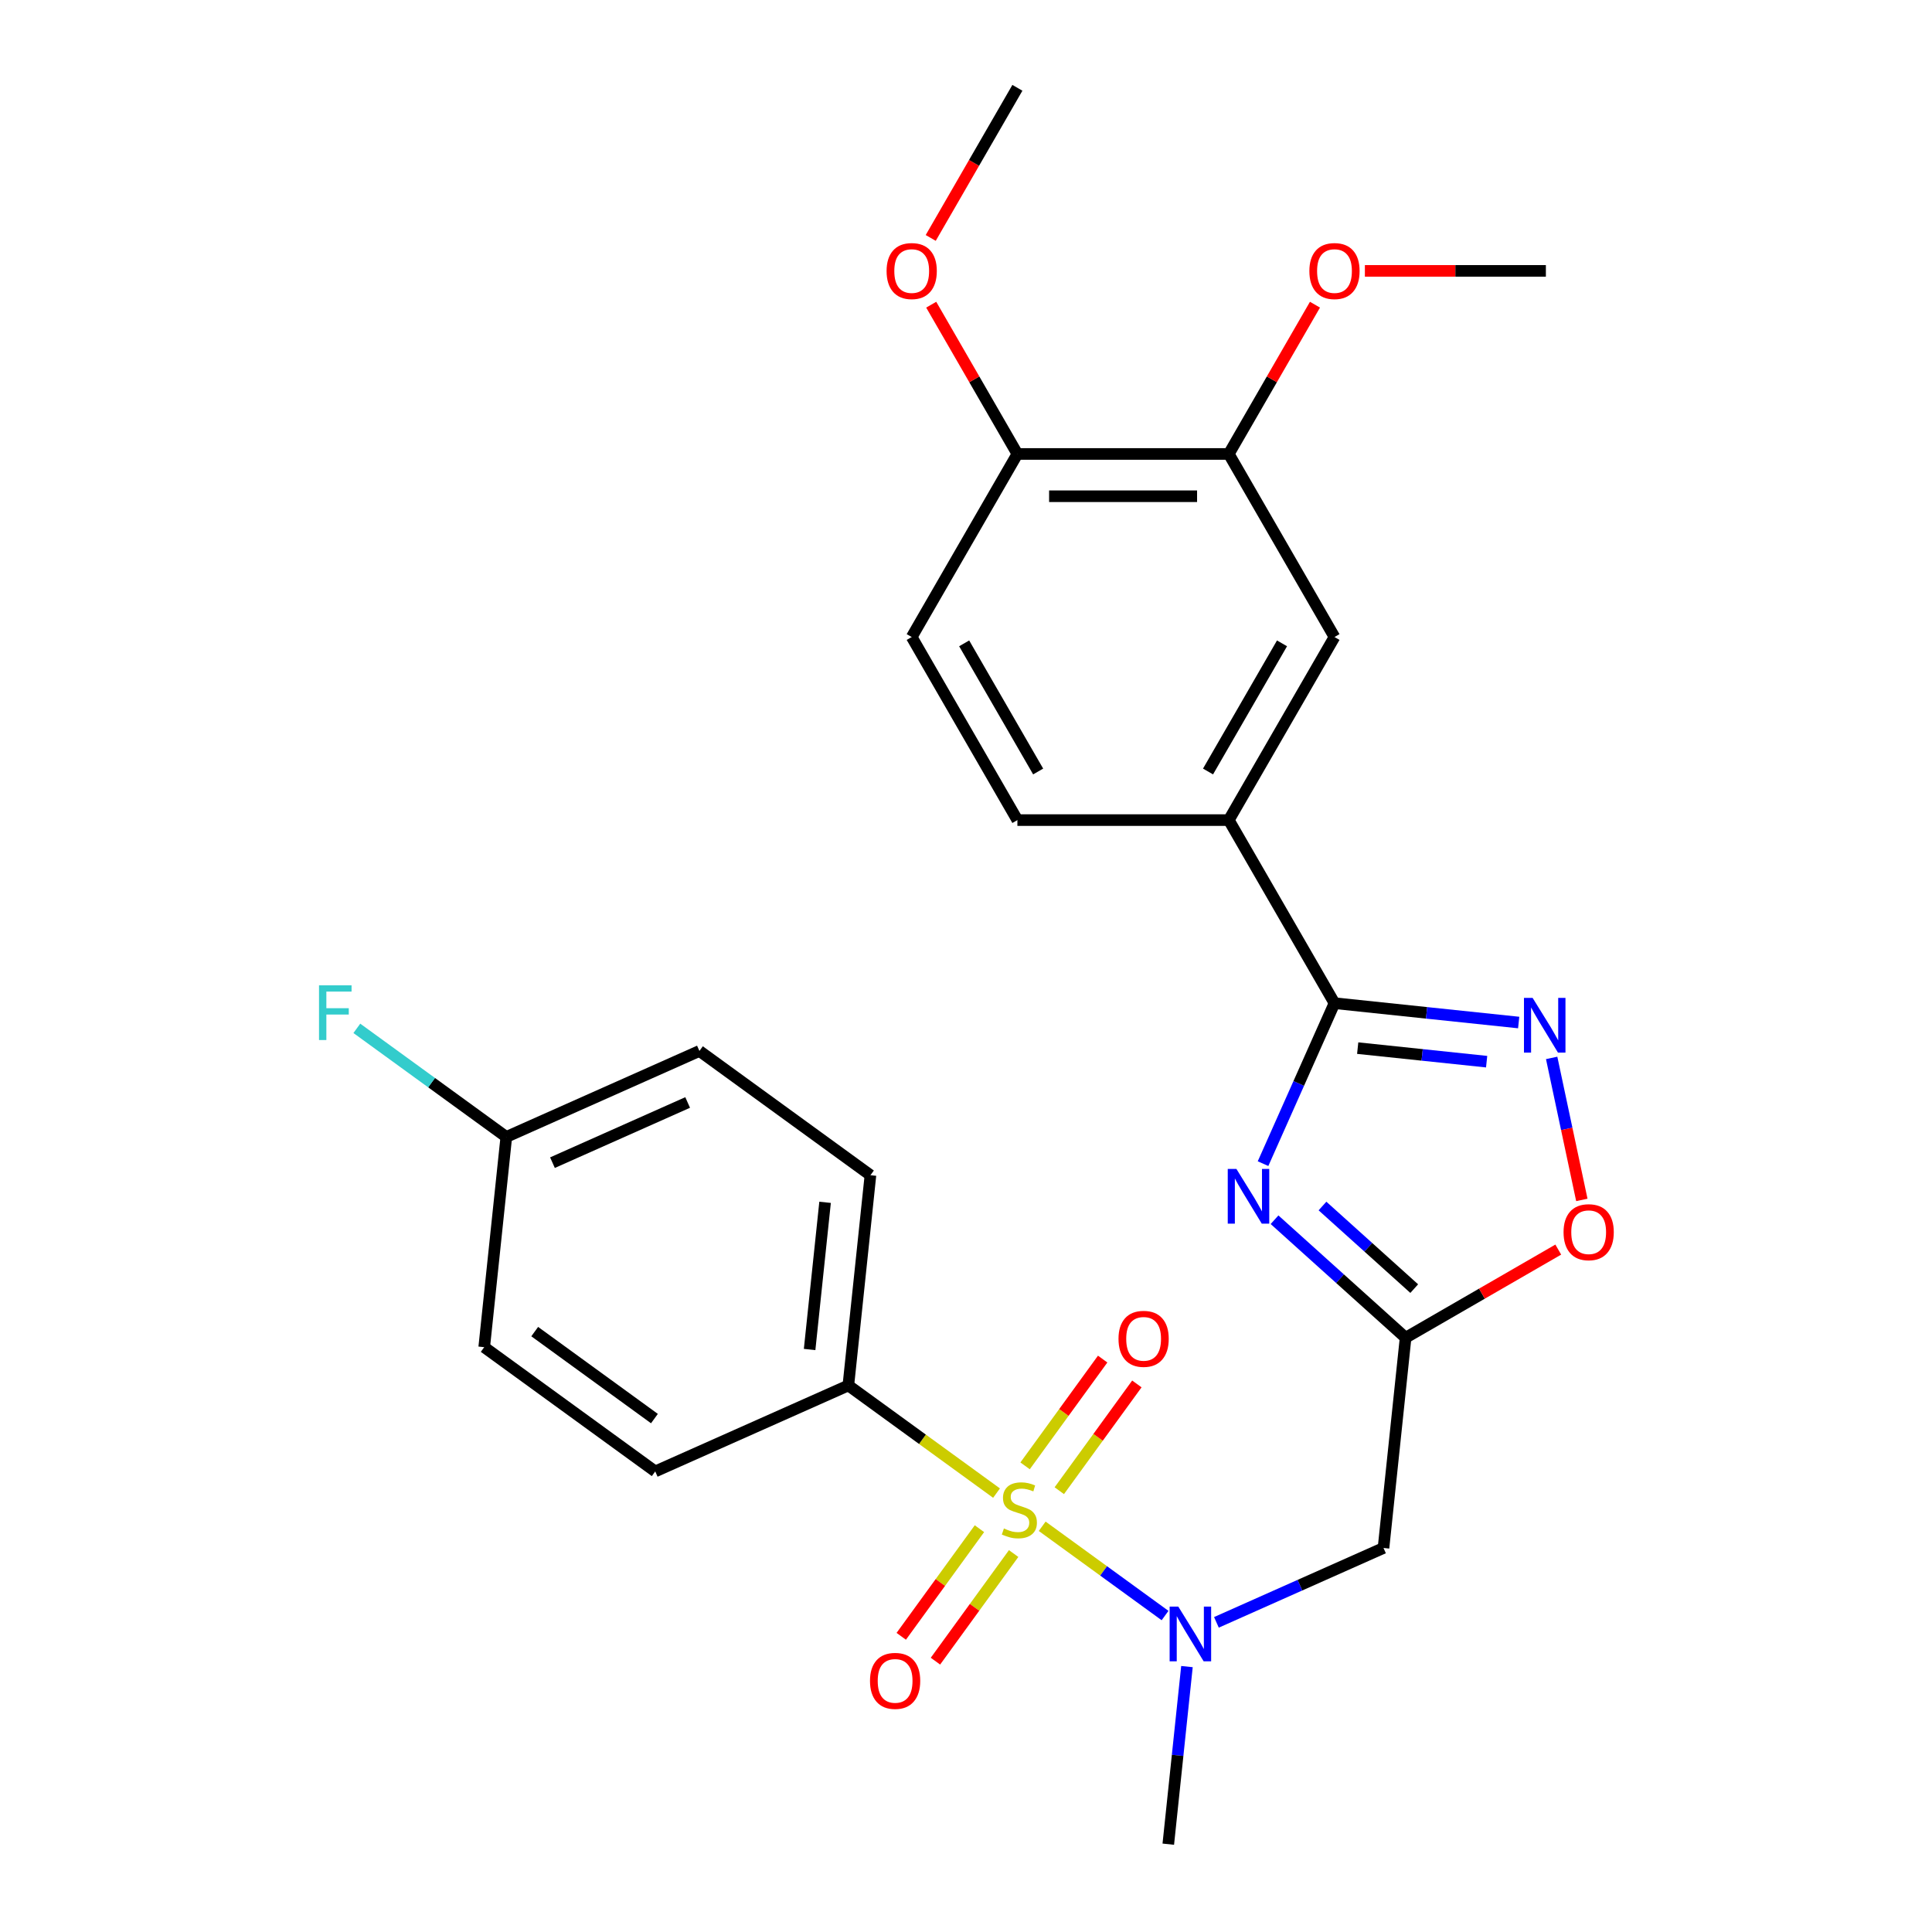 <?xml version='1.0' encoding='iso-8859-1'?>
<svg version='1.1' baseProfile='full'
              xmlns='http://www.w3.org/2000/svg'
                      xmlns:rdkit='http://www.rdkit.org/xml'
                      xmlns:xlink='http://www.w3.org/1999/xlink'
                  xml:space='preserve'
width='1000px' height='1000px' viewBox='0 0 1000 1000'>
<!-- END OF HEADER -->
<rect style='opacity:1.0;fill:#FFFFFF;stroke:none' width='1000' height='1000' x='0' y='0'> </rect>
<path class='bond-4' d='M 539.437,790 L 571.234,813.102' style='fill:none;fill-rule:evenodd;stroke:#CCCC00;stroke-width:6px;stroke-linecap:butt;stroke-linejoin:miter;stroke-opacity:1' />
<path class='bond-4' d='M 571.234,813.102 L 603.031,836.204' style='fill:none;fill-rule:evenodd;stroke:#0000FF;stroke-width:6px;stroke-linecap:butt;stroke-linejoin:miter;stroke-opacity:1' />
<path class='bond-8' d='M 515.807,772.832 L 477.455,744.967' style='fill:none;fill-rule:evenodd;stroke:#CCCC00;stroke-width:6px;stroke-linecap:butt;stroke-linejoin:miter;stroke-opacity:1' />
<path class='bond-8' d='M 477.455,744.967 L 439.103,717.103' style='fill:none;fill-rule:evenodd;stroke:#000000;stroke-width:6px;stroke-linecap:butt;stroke-linejoin:miter;stroke-opacity:1' />
<path class='bond-9' d='M 548.289,771.585 L 568.365,743.953' style='fill:none;fill-rule:evenodd;stroke:#CCCC00;stroke-width:6px;stroke-linecap:butt;stroke-linejoin:miter;stroke-opacity:1' />
<path class='bond-9' d='M 568.365,743.953 L 588.441,716.321' style='fill:none;fill-rule:evenodd;stroke:#FF0000;stroke-width:6px;stroke-linecap:butt;stroke-linejoin:miter;stroke-opacity:1' />
<path class='bond-9' d='M 530.585,758.722 L 550.661,731.09' style='fill:none;fill-rule:evenodd;stroke:#CCCC00;stroke-width:6px;stroke-linecap:butt;stroke-linejoin:miter;stroke-opacity:1' />
<path class='bond-9' d='M 550.661,731.09 L 570.737,703.458' style='fill:none;fill-rule:evenodd;stroke:#FF0000;stroke-width:6px;stroke-linecap:butt;stroke-linejoin:miter;stroke-opacity:1' />
<path class='bond-10' d='M 506.955,791.247 L 486.719,819.099' style='fill:none;fill-rule:evenodd;stroke:#CCCC00;stroke-width:6px;stroke-linecap:butt;stroke-linejoin:miter;stroke-opacity:1' />
<path class='bond-10' d='M 486.719,819.099 L 466.483,846.951' style='fill:none;fill-rule:evenodd;stroke:#FF0000;stroke-width:6px;stroke-linecap:butt;stroke-linejoin:miter;stroke-opacity:1' />
<path class='bond-10' d='M 524.658,804.11 L 504.423,831.962' style='fill:none;fill-rule:evenodd;stroke:#CCCC00;stroke-width:6px;stroke-linecap:butt;stroke-linejoin:miter;stroke-opacity:1' />
<path class='bond-10' d='M 504.423,831.962 L 484.187,859.814' style='fill:none;fill-rule:evenodd;stroke:#FF0000;stroke-width:6px;stroke-linecap:butt;stroke-linejoin:miter;stroke-opacity:1' />
<path class='bond-0' d='M 659.698,631.329 L 693.616,661.869' style='fill:none;fill-rule:evenodd;stroke:#0000FF;stroke-width:6px;stroke-linecap:butt;stroke-linejoin:miter;stroke-opacity:1' />
<path class='bond-0' d='M 693.616,661.869 L 727.535,692.409' style='fill:none;fill-rule:evenodd;stroke:#000000;stroke-width:6px;stroke-linecap:butt;stroke-linejoin:miter;stroke-opacity:1' />
<path class='bond-0' d='M 684.516,624.229 L 708.259,645.607' style='fill:none;fill-rule:evenodd;stroke:#0000FF;stroke-width:6px;stroke-linecap:butt;stroke-linejoin:miter;stroke-opacity:1' />
<path class='bond-0' d='M 708.259,645.607 L 732.002,666.985' style='fill:none;fill-rule:evenodd;stroke:#000000;stroke-width:6px;stroke-linecap:butt;stroke-linejoin:miter;stroke-opacity:1' />
<path class='bond-1' d='M 653.745,602.3 L 672.236,560.77' style='fill:none;fill-rule:evenodd;stroke:#0000FF;stroke-width:6px;stroke-linecap:butt;stroke-linejoin:miter;stroke-opacity:1' />
<path class='bond-1' d='M 672.236,560.77 L 690.726,519.239' style='fill:none;fill-rule:evenodd;stroke:#000000;stroke-width:6px;stroke-linecap:butt;stroke-linejoin:miter;stroke-opacity:1' />
<path class='bond-7' d='M 690.726,519.239 L 636.018,424.482' style='fill:none;fill-rule:evenodd;stroke:#000000;stroke-width:6px;stroke-linecap:butt;stroke-linejoin:miter;stroke-opacity:1' />
<path class='bond-28' d='M 690.726,519.239 L 738.397,524.25' style='fill:none;fill-rule:evenodd;stroke:#000000;stroke-width:6px;stroke-linecap:butt;stroke-linejoin:miter;stroke-opacity:1' />
<path class='bond-28' d='M 738.397,524.25 L 786.067,529.26' style='fill:none;fill-rule:evenodd;stroke:#0000FF;stroke-width:6px;stroke-linecap:butt;stroke-linejoin:miter;stroke-opacity:1' />
<path class='bond-28' d='M 702.74,542.506 L 736.109,546.013' style='fill:none;fill-rule:evenodd;stroke:#000000;stroke-width:6px;stroke-linecap:butt;stroke-linejoin:miter;stroke-opacity:1' />
<path class='bond-28' d='M 736.109,546.013 L 769.479,549.52' style='fill:none;fill-rule:evenodd;stroke:#0000FF;stroke-width:6px;stroke-linecap:butt;stroke-linejoin:miter;stroke-opacity:1' />
<path class='bond-2' d='M 727.535,692.409 L 716.098,801.226' style='fill:none;fill-rule:evenodd;stroke:#000000;stroke-width:6px;stroke-linecap:butt;stroke-linejoin:miter;stroke-opacity:1' />
<path class='bond-6' d='M 727.535,692.409 L 767.045,669.597' style='fill:none;fill-rule:evenodd;stroke:#000000;stroke-width:6px;stroke-linecap:butt;stroke-linejoin:miter;stroke-opacity:1' />
<path class='bond-6' d='M 767.045,669.597 L 806.556,646.786' style='fill:none;fill-rule:evenodd;stroke:#FF0000;stroke-width:6px;stroke-linecap:butt;stroke-linejoin:miter;stroke-opacity:1' />
<path class='bond-3' d='M 803.134,547.572 L 810.946,584.325' style='fill:none;fill-rule:evenodd;stroke:#0000FF;stroke-width:6px;stroke-linecap:butt;stroke-linejoin:miter;stroke-opacity:1' />
<path class='bond-3' d='M 810.946,584.325 L 818.758,621.078' style='fill:none;fill-rule:evenodd;stroke:#FF0000;stroke-width:6px;stroke-linecap:butt;stroke-linejoin:miter;stroke-opacity:1' />
<path class='bond-5' d='M 629.617,839.729 L 672.857,820.477' style='fill:none;fill-rule:evenodd;stroke:#0000FF;stroke-width:6px;stroke-linecap:butt;stroke-linejoin:miter;stroke-opacity:1' />
<path class='bond-5' d='M 672.857,820.477 L 716.098,801.226' style='fill:none;fill-rule:evenodd;stroke:#000000;stroke-width:6px;stroke-linecap:butt;stroke-linejoin:miter;stroke-opacity:1' />
<path class='bond-24' d='M 614.365,862.624 L 609.535,908.585' style='fill:none;fill-rule:evenodd;stroke:#0000FF;stroke-width:6px;stroke-linecap:butt;stroke-linejoin:miter;stroke-opacity:1' />
<path class='bond-24' d='M 609.535,908.585 L 604.704,954.545' style='fill:none;fill-rule:evenodd;stroke:#000000;stroke-width:6px;stroke-linecap:butt;stroke-linejoin:miter;stroke-opacity:1' />
<path class='bond-11' d='M 636.018,424.482 L 690.726,329.725' style='fill:none;fill-rule:evenodd;stroke:#000000;stroke-width:6px;stroke-linecap:butt;stroke-linejoin:miter;stroke-opacity:1' />
<path class='bond-11' d='M 625.273,399.327 L 663.569,332.997' style='fill:none;fill-rule:evenodd;stroke:#000000;stroke-width:6px;stroke-linecap:butt;stroke-linejoin:miter;stroke-opacity:1' />
<path class='bond-14' d='M 636.018,424.482 L 526.602,424.482' style='fill:none;fill-rule:evenodd;stroke:#000000;stroke-width:6px;stroke-linecap:butt;stroke-linejoin:miter;stroke-opacity:1' />
<path class='bond-16' d='M 439.103,717.103 L 450.54,608.286' style='fill:none;fill-rule:evenodd;stroke:#000000;stroke-width:6px;stroke-linecap:butt;stroke-linejoin:miter;stroke-opacity:1' />
<path class='bond-16' d='M 419.055,698.493 L 427.061,622.321' style='fill:none;fill-rule:evenodd;stroke:#000000;stroke-width:6px;stroke-linecap:butt;stroke-linejoin:miter;stroke-opacity:1' />
<path class='bond-17' d='M 439.103,717.103 L 339.146,761.606' style='fill:none;fill-rule:evenodd;stroke:#000000;stroke-width:6px;stroke-linecap:butt;stroke-linejoin:miter;stroke-opacity:1' />
<path class='bond-12' d='M 690.726,329.725 L 636.018,234.968' style='fill:none;fill-rule:evenodd;stroke:#000000;stroke-width:6px;stroke-linecap:butt;stroke-linejoin:miter;stroke-opacity:1' />
<path class='bond-19' d='M 636.018,234.968 L 658.322,196.338' style='fill:none;fill-rule:evenodd;stroke:#000000;stroke-width:6px;stroke-linecap:butt;stroke-linejoin:miter;stroke-opacity:1' />
<path class='bond-19' d='M 658.322,196.338 L 680.625,157.707' style='fill:none;fill-rule:evenodd;stroke:#FF0000;stroke-width:6px;stroke-linecap:butt;stroke-linejoin:miter;stroke-opacity:1' />
<path class='bond-29' d='M 636.018,234.968 L 526.602,234.968' style='fill:none;fill-rule:evenodd;stroke:#000000;stroke-width:6px;stroke-linecap:butt;stroke-linejoin:miter;stroke-opacity:1' />
<path class='bond-29' d='M 619.606,256.852 L 543.015,256.852' style='fill:none;fill-rule:evenodd;stroke:#000000;stroke-width:6px;stroke-linecap:butt;stroke-linejoin:miter;stroke-opacity:1' />
<path class='bond-13' d='M 526.602,234.968 L 471.895,329.725' style='fill:none;fill-rule:evenodd;stroke:#000000;stroke-width:6px;stroke-linecap:butt;stroke-linejoin:miter;stroke-opacity:1' />
<path class='bond-23' d='M 526.602,234.968 L 504.299,196.338' style='fill:none;fill-rule:evenodd;stroke:#000000;stroke-width:6px;stroke-linecap:butt;stroke-linejoin:miter;stroke-opacity:1' />
<path class='bond-23' d='M 504.299,196.338 L 481.996,157.707' style='fill:none;fill-rule:evenodd;stroke:#FF0000;stroke-width:6px;stroke-linecap:butt;stroke-linejoin:miter;stroke-opacity:1' />
<path class='bond-15' d='M 526.602,424.482 L 471.895,329.725' style='fill:none;fill-rule:evenodd;stroke:#000000;stroke-width:6px;stroke-linecap:butt;stroke-linejoin:miter;stroke-opacity:1' />
<path class='bond-15' d='M 537.348,399.327 L 499.052,332.997' style='fill:none;fill-rule:evenodd;stroke:#000000;stroke-width:6px;stroke-linecap:butt;stroke-linejoin:miter;stroke-opacity:1' />
<path class='bond-20' d='M 450.54,608.286 L 362.02,543.973' style='fill:none;fill-rule:evenodd;stroke:#000000;stroke-width:6px;stroke-linecap:butt;stroke-linejoin:miter;stroke-opacity:1' />
<path class='bond-21' d='M 339.146,761.606 L 250.627,697.293' style='fill:none;fill-rule:evenodd;stroke:#000000;stroke-width:6px;stroke-linecap:butt;stroke-linejoin:miter;stroke-opacity:1' />
<path class='bond-21' d='M 338.731,734.256 L 276.767,689.236' style='fill:none;fill-rule:evenodd;stroke:#000000;stroke-width:6px;stroke-linecap:butt;stroke-linejoin:miter;stroke-opacity:1' />
<path class='bond-18' d='M 262.064,588.477 L 250.627,697.293' style='fill:none;fill-rule:evenodd;stroke:#000000;stroke-width:6px;stroke-linecap:butt;stroke-linejoin:miter;stroke-opacity:1' />
<path class='bond-22' d='M 262.064,588.477 L 223.382,560.373' style='fill:none;fill-rule:evenodd;stroke:#000000;stroke-width:6px;stroke-linecap:butt;stroke-linejoin:miter;stroke-opacity:1' />
<path class='bond-22' d='M 223.382,560.373 L 184.7,532.269' style='fill:none;fill-rule:evenodd;stroke:#33CCCC;stroke-width:6px;stroke-linecap:butt;stroke-linejoin:miter;stroke-opacity:1' />
<path class='bond-27' d='M 262.064,588.477 L 362.02,543.973' style='fill:none;fill-rule:evenodd;stroke:#000000;stroke-width:6px;stroke-linecap:butt;stroke-linejoin:miter;stroke-opacity:1' />
<path class='bond-27' d='M 285.958,601.793 L 355.928,570.64' style='fill:none;fill-rule:evenodd;stroke:#000000;stroke-width:6px;stroke-linecap:butt;stroke-linejoin:miter;stroke-opacity:1' />
<path class='bond-25' d='M 706.462,140.211 L 753.302,140.211' style='fill:none;fill-rule:evenodd;stroke:#FF0000;stroke-width:6px;stroke-linecap:butt;stroke-linejoin:miter;stroke-opacity:1' />
<path class='bond-25' d='M 753.302,140.211 L 800.142,140.211' style='fill:none;fill-rule:evenodd;stroke:#000000;stroke-width:6px;stroke-linecap:butt;stroke-linejoin:miter;stroke-opacity:1' />
<path class='bond-26' d='M 481.741,123.156 L 504.172,84.305' style='fill:none;fill-rule:evenodd;stroke:#FF0000;stroke-width:6px;stroke-linecap:butt;stroke-linejoin:miter;stroke-opacity:1' />
<path class='bond-26' d='M 504.172,84.305 L 526.602,45.455' style='fill:none;fill-rule:evenodd;stroke:#000000;stroke-width:6px;stroke-linecap:butt;stroke-linejoin:miter;stroke-opacity:1' />
<path  class='atom-0' d='M 519.622 791.136
Q 519.942 791.256, 521.262 791.816
Q 522.582 792.376, 524.022 792.736
Q 525.502 793.056, 526.942 793.056
Q 529.622 793.056, 531.182 791.776
Q 532.742 790.456, 532.742 788.176
Q 532.742 786.616, 531.942 785.656
Q 531.182 784.696, 529.982 784.176
Q 528.782 783.656, 526.782 783.056
Q 524.262 782.296, 522.742 781.576
Q 521.262 780.856, 520.182 779.336
Q 519.142 777.816, 519.142 775.256
Q 519.142 771.696, 521.542 769.496
Q 523.982 767.296, 528.782 767.296
Q 532.062 767.296, 535.782 768.856
L 534.862 771.936
Q 531.462 770.536, 528.902 770.536
Q 526.142 770.536, 524.622 771.696
Q 523.102 772.816, 523.142 774.776
Q 523.142 776.296, 523.902 777.216
Q 524.702 778.136, 525.822 778.656
Q 526.982 779.176, 528.902 779.776
Q 531.462 780.576, 532.982 781.376
Q 534.502 782.176, 535.582 783.816
Q 536.702 785.416, 536.702 788.176
Q 536.702 792.096, 534.062 794.216
Q 531.462 796.296, 527.102 796.296
Q 524.582 796.296, 522.662 795.736
Q 520.782 795.216, 518.542 794.296
L 519.622 791.136
' fill='#CCCC00'/>
<path  class='atom-1' d='M 639.963 605.036
L 649.243 620.036
Q 650.163 621.516, 651.643 624.196
Q 653.123 626.876, 653.203 627.036
L 653.203 605.036
L 656.963 605.036
L 656.963 633.356
L 653.083 633.356
L 643.123 616.956
Q 641.963 615.036, 640.723 612.836
Q 639.523 610.636, 639.163 609.956
L 639.163 633.356
L 635.483 633.356
L 635.483 605.036
L 639.963 605.036
' fill='#0000FF'/>
<path  class='atom-4' d='M 793.283 516.516
L 802.563 531.516
Q 803.483 532.996, 804.963 535.676
Q 806.443 538.356, 806.523 538.516
L 806.523 516.516
L 810.283 516.516
L 810.283 544.836
L 806.403 544.836
L 796.443 528.436
Q 795.283 526.516, 794.043 524.316
Q 792.843 522.116, 792.483 521.436
L 792.483 544.836
L 788.803 544.836
L 788.803 516.516
L 793.283 516.516
' fill='#0000FF'/>
<path  class='atom-5' d='M 609.881 831.569
L 619.161 846.569
Q 620.081 848.049, 621.561 850.729
Q 623.041 853.409, 623.121 853.569
L 623.121 831.569
L 626.881 831.569
L 626.881 859.889
L 623.001 859.889
L 613.041 843.489
Q 611.881 841.569, 610.641 839.369
Q 609.441 837.169, 609.081 836.489
L 609.081 859.889
L 605.401 859.889
L 605.401 831.569
L 609.881 831.569
' fill='#0000FF'/>
<path  class='atom-7' d='M 809.292 637.781
Q 809.292 630.981, 812.652 627.181
Q 816.012 623.381, 822.292 623.381
Q 828.572 623.381, 831.932 627.181
Q 835.292 630.981, 835.292 637.781
Q 835.292 644.661, 831.892 648.581
Q 828.492 652.461, 822.292 652.461
Q 816.052 652.461, 812.652 648.581
Q 809.292 644.701, 809.292 637.781
M 822.292 649.261
Q 826.612 649.261, 828.932 646.381
Q 831.292 643.461, 831.292 637.781
Q 831.292 632.221, 828.932 629.421
Q 826.612 626.581, 822.292 626.581
Q 817.972 626.581, 815.612 629.381
Q 813.292 632.181, 813.292 637.781
Q 813.292 643.501, 815.612 646.381
Q 817.972 649.261, 822.292 649.261
' fill='#FF0000'/>
<path  class='atom-10' d='M 578.935 692.977
Q 578.935 686.177, 582.295 682.377
Q 585.655 678.577, 591.935 678.577
Q 598.215 678.577, 601.575 682.377
Q 604.935 686.177, 604.935 692.977
Q 604.935 699.857, 601.535 703.777
Q 598.135 707.657, 591.935 707.657
Q 585.695 707.657, 582.295 703.777
Q 578.935 699.897, 578.935 692.977
M 591.935 704.457
Q 596.255 704.457, 598.575 701.577
Q 600.935 698.657, 600.935 692.977
Q 600.935 687.417, 598.575 684.617
Q 596.255 681.777, 591.935 681.777
Q 587.615 681.777, 585.255 684.577
Q 582.935 687.377, 582.935 692.977
Q 582.935 698.697, 585.255 701.577
Q 587.615 704.457, 591.935 704.457
' fill='#FF0000'/>
<path  class='atom-11' d='M 450.309 870.015
Q 450.309 863.215, 453.669 859.415
Q 457.029 855.615, 463.309 855.615
Q 469.589 855.615, 472.949 859.415
Q 476.309 863.215, 476.309 870.015
Q 476.309 876.895, 472.909 880.815
Q 469.509 884.695, 463.309 884.695
Q 457.069 884.695, 453.669 880.815
Q 450.309 876.935, 450.309 870.015
M 463.309 881.495
Q 467.629 881.495, 469.949 878.615
Q 472.309 875.695, 472.309 870.015
Q 472.309 864.455, 469.949 861.655
Q 467.629 858.815, 463.309 858.815
Q 458.989 858.815, 456.629 861.615
Q 454.309 864.415, 454.309 870.015
Q 454.309 875.735, 456.629 878.615
Q 458.989 881.495, 463.309 881.495
' fill='#FF0000'/>
<path  class='atom-20' d='M 677.726 140.291
Q 677.726 133.491, 681.086 129.691
Q 684.446 125.891, 690.726 125.891
Q 697.006 125.891, 700.366 129.691
Q 703.726 133.491, 703.726 140.291
Q 703.726 147.171, 700.326 151.091
Q 696.926 154.971, 690.726 154.971
Q 684.486 154.971, 681.086 151.091
Q 677.726 147.211, 677.726 140.291
M 690.726 151.771
Q 695.046 151.771, 697.366 148.891
Q 699.726 145.971, 699.726 140.291
Q 699.726 134.731, 697.366 131.931
Q 695.046 129.091, 690.726 129.091
Q 686.406 129.091, 684.046 131.891
Q 681.726 134.691, 681.726 140.291
Q 681.726 146.011, 684.046 148.891
Q 686.406 151.771, 690.726 151.771
' fill='#FF0000'/>
<path  class='atom-23' d='M 165.125 510.004
L 181.965 510.004
L 181.965 513.244
L 168.925 513.244
L 168.925 521.844
L 180.525 521.844
L 180.525 525.124
L 168.925 525.124
L 168.925 538.324
L 165.125 538.324
L 165.125 510.004
' fill='#33CCCC'/>
<path  class='atom-24' d='M 458.895 140.291
Q 458.895 133.491, 462.255 129.691
Q 465.615 125.891, 471.895 125.891
Q 478.175 125.891, 481.535 129.691
Q 484.895 133.491, 484.895 140.291
Q 484.895 147.171, 481.495 151.091
Q 478.095 154.971, 471.895 154.971
Q 465.655 154.971, 462.255 151.091
Q 458.895 147.211, 458.895 140.291
M 471.895 151.771
Q 476.215 151.771, 478.535 148.891
Q 480.895 145.971, 480.895 140.291
Q 480.895 134.731, 478.535 131.931
Q 476.215 129.091, 471.895 129.091
Q 467.575 129.091, 465.215 131.891
Q 462.895 134.691, 462.895 140.291
Q 462.895 146.011, 465.215 148.891
Q 467.575 151.771, 471.895 151.771
' fill='#FF0000'/>
</svg>
